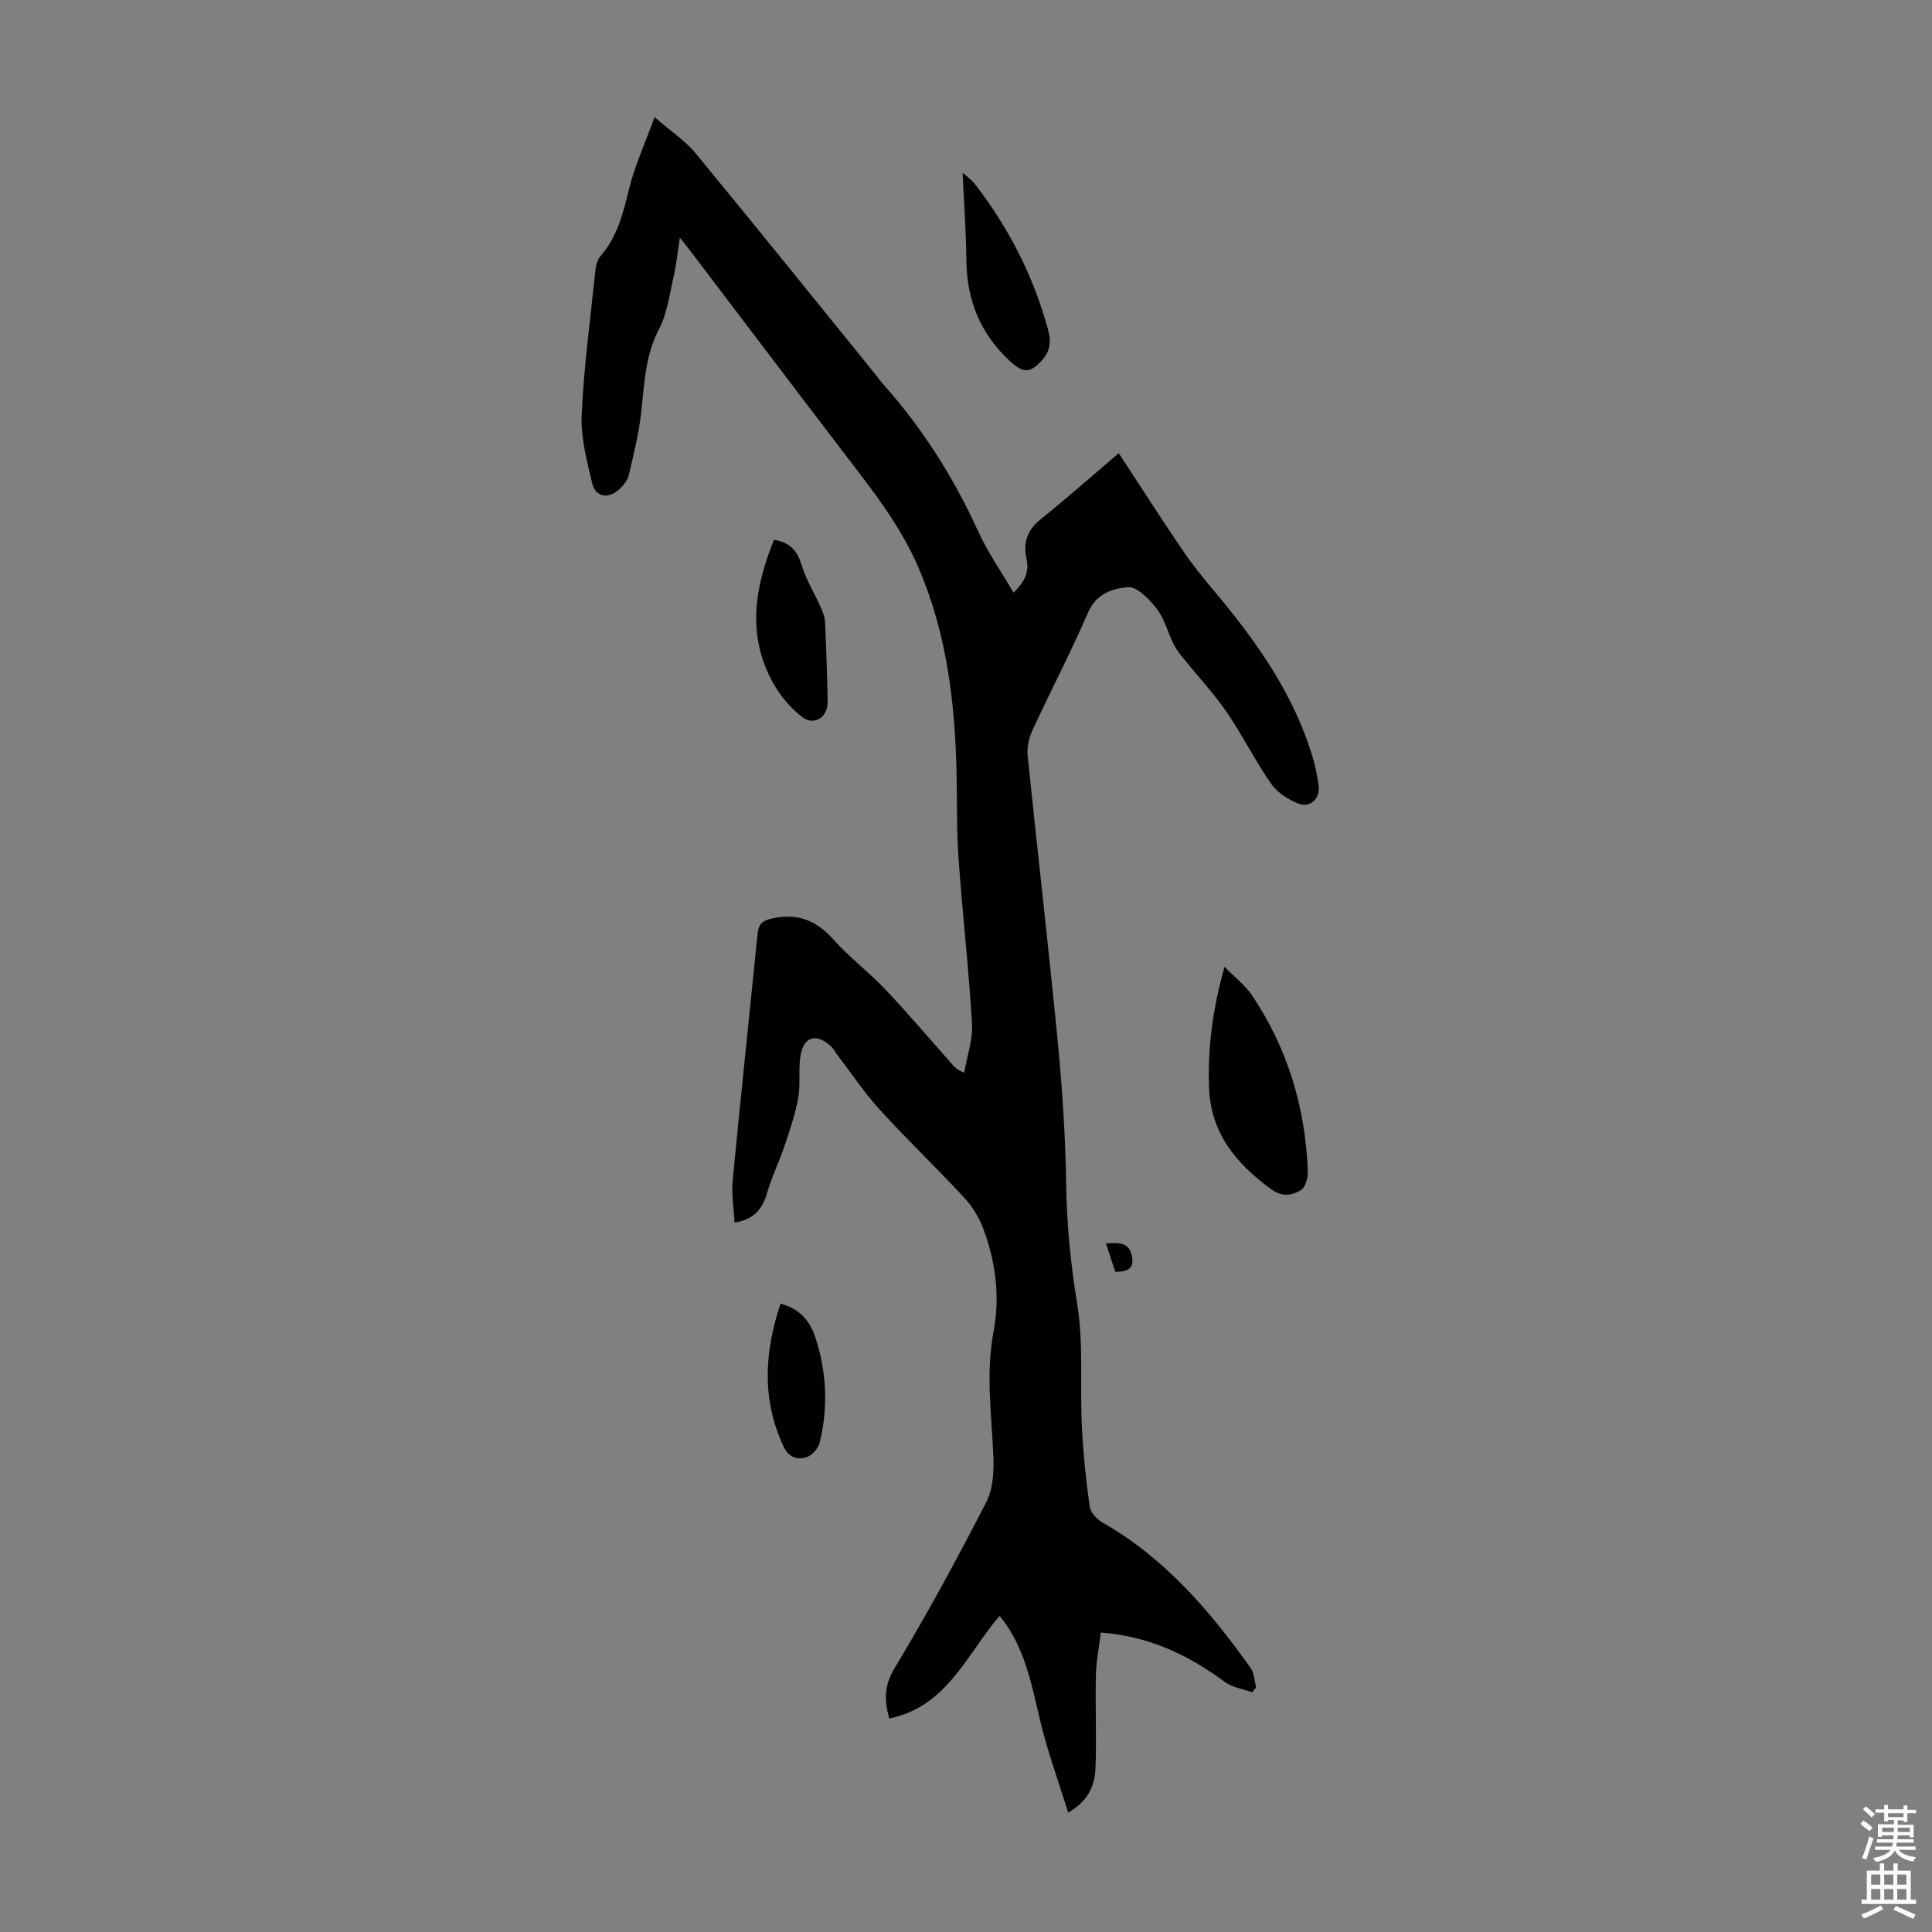 <svg enable-background="new 0 0 400 400" viewBox="0 0 400 400" xmlns="http://www.w3.org/2000/svg"><rect x="0" y="0" width="400" height="400" fill="#808080" stroke="none"/><g fill="#010102"><path d="m152.08 253.13c-.15-2.95-.66-5.86-.39-8.7 1.63-17.03 3.45-34.03 5.15-51.05.23-2.31 1.22-2.89 3.54-3.33 5.22-.99 8.86.76 12.27 4.57 3.27 3.66 7.27 6.66 10.65 10.23 4.75 5.02 9.22 10.3 13.81 15.47.5.56.98 1.15 2.52 1.78.58-3.41 1.81-6.85 1.61-10.21-.67-11.38-1.97-22.72-2.78-34.09-.41-5.68-.29-11.39-.4-17.09-.29-14.97-1.97-29.64-8.07-43.57-3.09-7.06-7.48-13.18-12.11-19.23-11.77-15.37-23.45-30.82-35.16-46.23-.46-.61-.95-1.2-1.96-2.46-.49 3.16-.74 5.63-1.29 8.03-.85 3.67-1.31 7.6-3.02 10.86-2.94 5.6-3.03 11.55-3.73 17.52-.5 4.28-1.53 8.52-2.54 12.73-.26 1.11-1.16 2.2-2.04 3-2.27 2.04-4.87 1.54-5.55-1.35-1.08-4.64-2.38-9.46-2.16-14.13.46-10.04 1.81-20.04 2.86-30.05.1-.95.39-2.06.99-2.75 3.55-4.03 4.73-8.95 5.97-14 1.15-4.69 3.21-9.17 5.27-14.82 3.44 2.98 6.37 4.9 8.5 7.48 12.39 15.02 24.59 30.2 36.86 45.32.7.87 1.35 1.79 2.1 2.62 8.07 9.09 14.49 19.21 19.52 30.29 1.96 4.32 4.74 8.27 7.34 12.74 2.39-2.32 3.27-4.36 2.68-7.01-.74-3.34.17-5.98 2.97-8.23 5.4-4.32 10.58-8.91 16.14-13.64 4.49 6.85 8.74 13.51 13.18 20.04 2.06 3.04 4.4 5.9 6.76 8.72 8.74 10.44 16.53 21.44 20.36 34.74.49 1.71.8 3.48 1.07 5.24.41 2.63-1.69 4.79-4.14 3.82-2.12-.84-4.4-2.27-5.67-4.1-3.32-4.76-5.91-10.02-9.19-14.82-2.62-3.83-5.83-7.24-8.75-10.87-.83-1.03-1.69-2.07-2.27-3.24-1.2-2.39-1.84-5.17-3.43-7.23-1.53-1.99-4.08-4.7-5.99-4.56-3.09.23-6.56 1.27-8.26 5.18-3.6 8.3-7.8 16.33-11.59 24.55-.71 1.53-1.12 3.45-.95 5.11 2.03 19.81 4.33 39.59 6.25 59.41.95 9.78 1.58 19.62 1.73 29.44.13 8.31.92 16.41 2.27 24.63 1.36 8.29.57 16.91.98 25.37.27 5.56.84 11.12 1.61 16.63.17 1.23 1.5 2.67 2.68 3.35 12.88 7.33 22.21 18.25 30.64 30.08.76 1.06.78 2.65 1.15 3.99-.26.35-.52.71-.78 1.06-1.91-.69-4.12-.97-5.68-2.13-7.52-5.56-15.62-9.47-25.69-10.24-.37 3.07-.97 6.01-1.03 8.96-.15 6.36.17 12.74-.08 19.1-.14 3.5-1.4 6.76-5.65 9.23-1.97-6.34-4.14-12.28-5.64-18.38-1.76-7.17-2.96-14.48-7.31-20.71-.37-.53-.78-1.04-1.25-1.66-6.83 7.95-10.82 18.78-22.85 21.26-1.08-3.84-1.06-6.85 1.14-10.5 6.75-11.18 12.97-22.69 18.95-34.3 1.42-2.77 1.61-6.47 1.46-9.7-.38-8.57-1.59-17.03.06-25.7 1.34-7.05.44-14.33-2.12-21.16-.87-2.32-2.25-4.62-3.93-6.43-5.7-6.16-11.78-11.97-17.44-18.17-3.21-3.51-5.87-7.52-8.77-11.31-.47-.62-.83-1.36-1.39-1.88-3.02-2.82-5.68-2.1-6.34 1.94-.46 2.84.04 5.84-.46 8.67-.59 3.32-1.69 6.57-2.77 9.78-1.12 3.35-2.71 6.56-3.68 9.95-.96 3.41-2.8 5.5-6.74 6.14z"/><path d="m253.52 200.17c2.23 2.27 4.32 3.84 5.69 5.89 7.4 11.03 11.09 23.31 11.56 36.54.05 1.32-.55 3.33-1.51 3.87-1.83 1.03-3.79 1.42-6.11-.28-7.28-5.33-12.52-11.62-12.84-21.13-.27-8.12.73-16.04 3.21-24.89z"/><path d="m199.3 35.75c.95.86 1.87 1.48 2.52 2.32 7.03 9.11 12.2 19.16 15.2 30.3.62 2.29.44 4.31-1.27 6.2-2.45 2.72-3.85 2.77-6.61.24-6.11-5.63-8.97-12.57-9.06-20.84-.06-5.9-.49-11.79-.78-18.22z"/><path d="m160.25 111.76c3.48.55 4.86 2.43 5.75 5.32.92 2.99 2.63 5.73 3.91 8.62.44.99.86 2.07.91 3.12.25 5.46.43 10.92.54 16.38.07 3.29-2.74 5.18-5.3 3.23-2.39-1.82-4.5-4.34-5.97-6.98-5.54-9.91-3.83-19.84.16-29.69z"/><path d="m161.6 269.9c4.13 1.1 6.15 3.76 7.22 7.02 2.34 7.13 2.67 14.45.89 21.75-.29 1.19-1.56 2.65-2.69 3.02-1.99.66-3.75.03-4.83-2.29-4.5-9.69-3.95-19.38-.59-29.5z"/><path d="m230.9 263.3c-.63-1.93-1.24-3.79-1.93-5.88 2.55-.07 4.83-.41 5.4 2.74.46 2.47-.86 3.18-3.47 3.14z"/></g><path d="m385.2 377.6.6-.7c.6.4 1.3.9 1.9 1.5l-.6.7c-.8-.5-1.4-1-1.9-1.5zm.3 7.1c.6-1.4 1.1-2.9 1.5-4.5.3.1.6.3.9.4-.5 1.4-1 2.9-1.5 4.4zm.2-10.1.6-.6c.7.5 1.3 1.1 1.9 1.6l-.7.7c-.6-.6-1.2-1.2-1.8-1.7zm8.4-.8h.8v.9h1.8v.7h-1.8v1.8h-.8v-.3h-1.2v.9h3.3v2.6h-.8v-.4h-2.5c0 .3 0 .6-.1.8h3.4v.7h-3.5c0 .3-.1.6-.1.8h4v.7h-3.5c.7.9 1.9 1.3 3.6 1.5-.2.2-.4.5-.6.9-1.9-.3-3.2-1.1-3.8-2.3-.5 1.1-1.8 2-3.9 2.4-.2-.3-.4-.5-.6-.8 1.9-.4 3.1-.9 3.6-1.7h-3.2v-.7h3.5c.1-.2.1-.5.2-.8h-3.3v-.7h3.4c0-.2 0-.5 0-.8h-2.4v.3h-.8v-2.6h3.3v-.9h-1.2v.3h-.8v-1.8h-1.8v-.7h1.8v-.9h.8v.9h3.2zm-4.4 5.5h2.4c0-.3 0-.6 0-.9h-2.4zm1.2-3.1h3.2v-.8h-3.2zm4.4 2.2h-2.4v.9h2.5v-.9z" fill="#fcfbfa"/><path d="m389.2 385.8h.9v1.5h1.9v-1.5h.9v1.5h2.7v6h1.1v.9h-11.3v-.9h1.1v-6h2.7zm.2 8.7.5.8c-1.2.6-2.5 1.3-4 1.9-.2-.3-.3-.6-.6-.8 1.6-.6 3-1.3 4.1-1.9zm-2-4.3h1.9v-2.1h-1.9zm0 3.1h1.9v-2.2h-1.9zm2.7-3.1h1.9v-2.1h-1.9zm0 3.1h1.9v-2.2h-1.9zm2.4 1.3c1.4.6 2.7 1.2 4.1 1.8l-.5.9c-1.5-.7-2.8-1.4-4.1-1.9zm2.2-6.5h-1.9v2.1h1.9zm-1.9 5.2h1.9v-2.2h-1.9z" fill="#fcfbfa"/></svg>